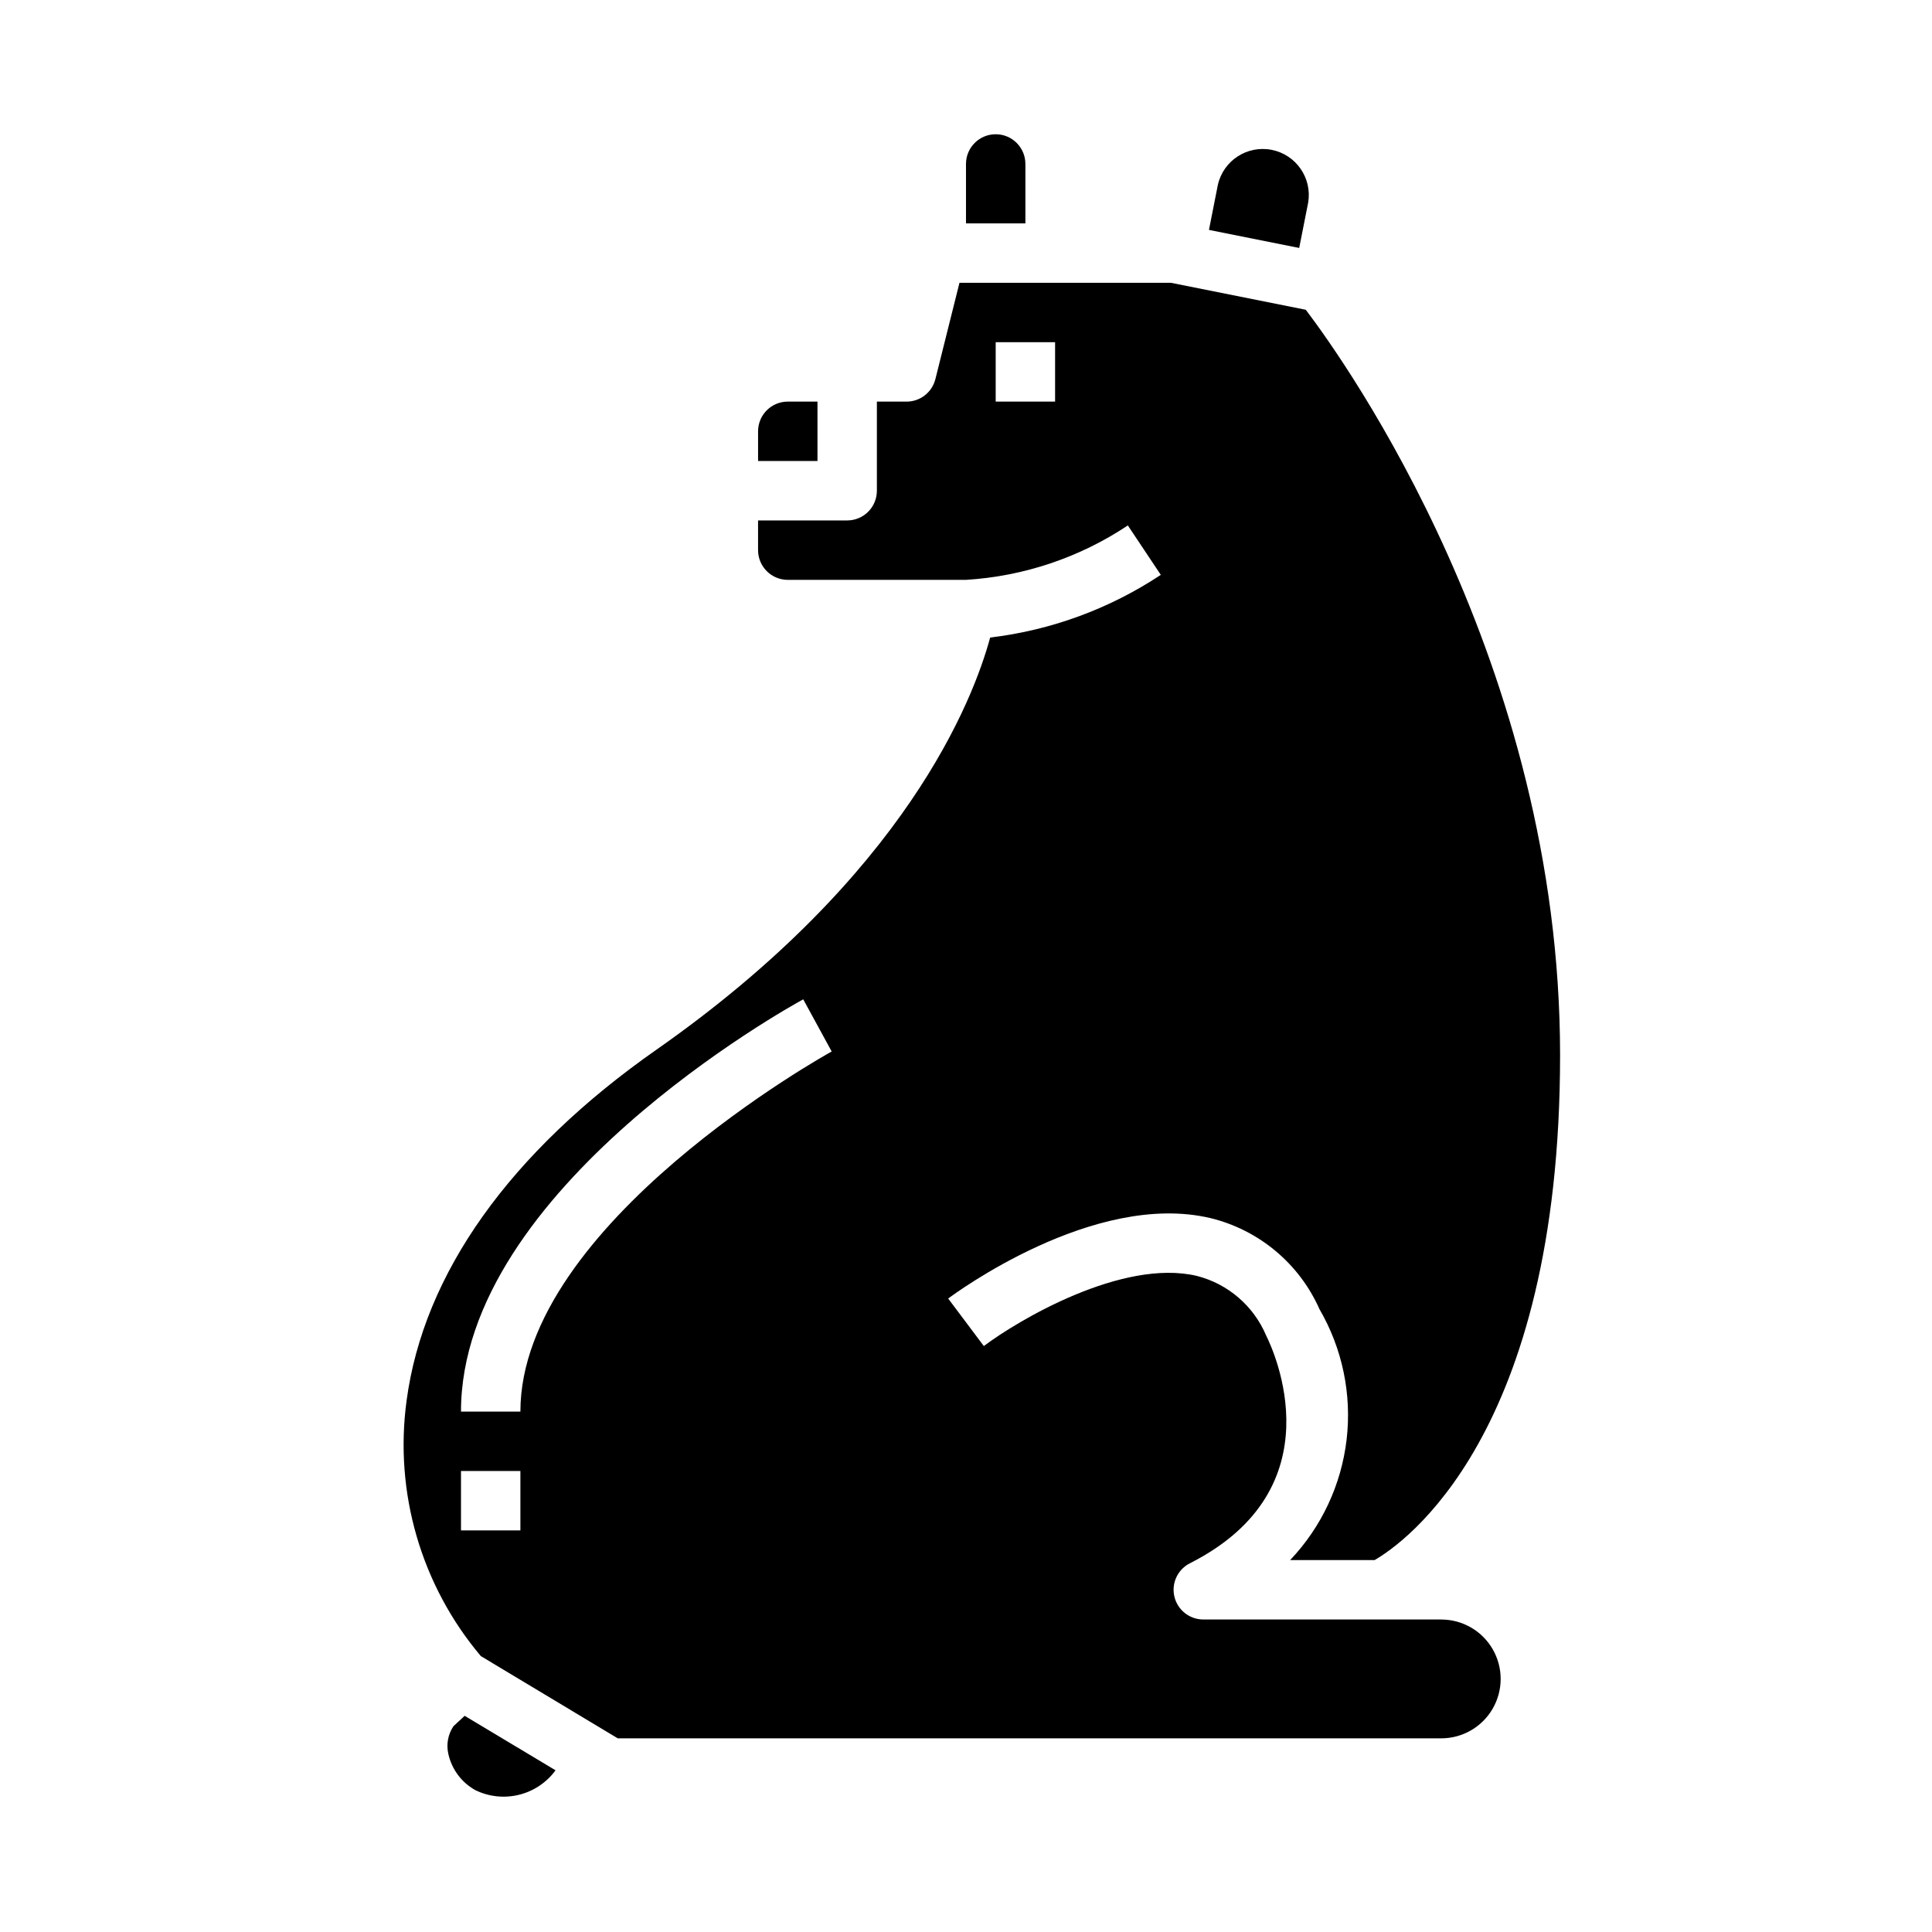 <?xml version="1.0" encoding="UTF-8"?>
<!-- Uploaded to: ICON Repo, www.svgrepo.com, Generator: ICON Repo Mixer Tools -->
<svg fill="#000000" width="800px" height="800px" version="1.1" viewBox="144 144 512 512" xmlns="http://www.w3.org/2000/svg">
 <g>
  <path d="m490.68 197.69c1.086-6.508-3.199-12.699-9.672-13.977-6.473-1.281-12.789 2.82-14.258 9.254l-2.363 11.957 23.914 4.785z"/>
  <path d="m264.18 601.45c-1.457 2.16-1.953 4.828-1.363 7.367 0.906 4.074 3.508 7.566 7.156 9.594 3.598 1.75 7.695 2.184 11.578 1.223 3.887-0.961 7.309-3.254 9.676-6.481l-24.082-14.445z"/>
  <path d="m415.74 187.45c0-4.348-3.523-7.871-7.871-7.871s-7.871 3.523-7.871 7.871v15.746h15.742z"/>
  <path d="m360.64 250.43h-7.871c-4.348 0-7.871 3.523-7.871 7.871v7.871h15.742z"/>
  <path d="m525.95 573.18h-62.973c-3.688 0.039-6.91-2.481-7.754-6.07-0.844-3.586 0.914-7.281 4.234-8.887 38.934-19.781 22.137-56.199 20.09-60.285-3.32-7.856-10.121-13.707-18.383-15.812-19.766-4.652-47.445 11.809-56.441 18.594l-9.445-12.594c1.574-1.18 38.621-28.621 69.504-21.316l-0.004-0.004c12.852 3.133 23.527 12.047 28.898 24.137 6.066 10.434 8.59 22.551 7.191 34.539-1.402 11.988-6.652 23.199-14.961 31.953h22.379c7.543-4.344 49.152-32.91 49.152-133.82 0-103.86-56.812-183.59-67.391-197.52l-35.73-7.148h-56.047l-6.383 25.527-0.004 0.004c-0.879 3.496-4.019 5.953-7.629 5.957h-7.871v23.617c0 2.086-0.828 4.09-2.305 5.566-1.477 1.477-3.481 2.305-5.566 2.305h-23.617v7.871c0 2.09 0.828 4.09 2.305 5.566 1.477 1.477 3.481 2.309 5.566 2.309h47.234c15.316-0.941 30.113-5.914 42.887-14.422l8.738 13.098c-13.57 8.992-29.055 14.684-45.219 16.609-4.488 16.531-22.371 62.977-88.465 109.24-38.809 27.176-61.707 59.34-66.195 93.023v0.004c-3.293 24.32 3.856 48.898 19.68 67.66l36.289 21.797h218.23c5.625 0 10.824-3 13.637-7.871 2.812-4.871 2.812-10.875 0-15.746-2.812-4.871-8.012-7.871-13.637-7.871zm-102.34-322.75h-15.742v-15.742h15.742zm-141.7 299.14h-15.742v-15.742h15.742zm0-31.488h-15.742c0-59.094 86.992-107.23 90.695-109.25l7.543 13.824c-0.824 0.445-82.496 45.656-82.496 95.422z"/>
 </g>
</svg>